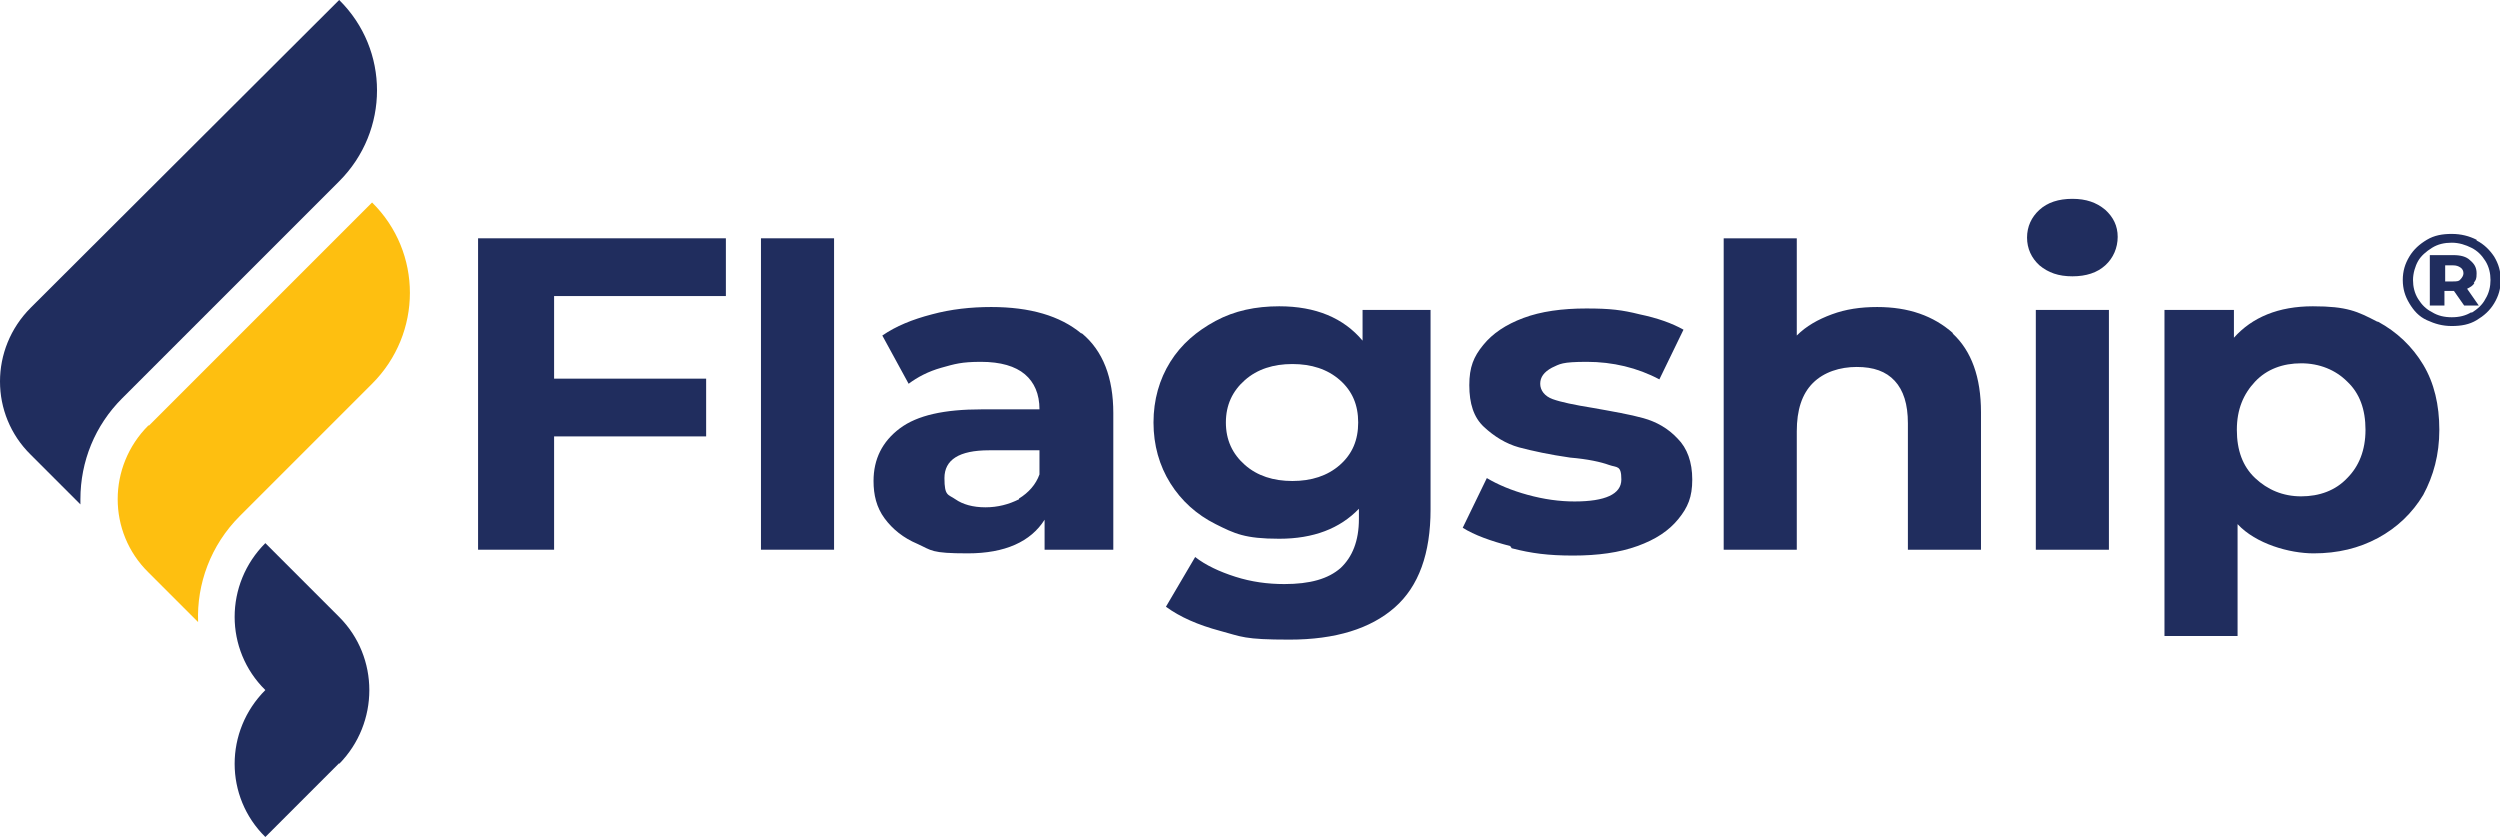 <?xml version="1.0" encoding="UTF-8"?>
<svg id="Layer_1" data-name="Layer 1" xmlns="http://www.w3.org/2000/svg" version="1.1" viewBox="0 0 342 114.6">
  <defs>
    <style>
      .cls-1 {
        fill: #202d5e;
      }

      .cls-1, .cls-2 {
        stroke-width: 0px;
      }

      .cls-2 {
        fill: #febf10;
      }
    </style>
  </defs>
  <g>
    <g>
      <path class="cls-1" d="M75.8,40.5v11.3h20.8v7.9h-20.8v15.5h-10.4v-42.6h33.9v7.9h-23.5Z"/>
      <path class="cls-1" d="M104.1,32.6h10v42.6h-10v-42.6Z"/>
      <path class="cls-1" d="M148,45.6c2.9,2.4,4.3,6.1,4.3,10.9v18.7h-9.4v-4.1c-1.9,3-5.4,4.6-10.5,4.6s-4.9-.4-6.9-1.3c-1.9-.8-3.4-2-4.5-3.5s-1.5-3.2-1.5-5.1c0-3,1.2-5.4,3.6-7.2s6.1-2.6,11.2-2.6h7.9c0-2.1-.7-3.7-2-4.8s-3.3-1.7-6-1.7-3.6.3-5.4.8c-1.8.5-3.3,1.3-4.5,2.2l-3.6-6.6c1.9-1.3,4.1-2.2,6.8-2.9,2.6-.7,5.3-1,8.1-1,5.3,0,9.4,1.2,12.3,3.6ZM139.4,68.2c1.3-.8,2.3-1.9,2.8-3.3v-3.3h-6.9c-4.1,0-6.1,1.3-6.1,3.8s.5,2.2,1.5,2.9c1,.7,2.4,1.1,4.1,1.1s3.2-.4,4.6-1.1h0Z"/>
      <path class="cls-1" d="M195.7,42.4v27.3c0,6-1.6,10.5-4.9,13.4-3.3,2.9-8.1,4.4-14.4,4.4s-6.5-.4-9.5-1.2c-3-.8-5.5-1.9-7.4-3.3l4-6.8c1.4,1.1,3.3,2,5.5,2.7s4.4,1,6.7,1c3.5,0,6-.7,7.7-2.2,1.6-1.5,2.5-3.7,2.5-6.7v-1.4c-2.6,2.7-6.2,4.1-10.9,4.1s-6.1-.7-8.7-2-4.7-3.2-6.2-5.6-2.3-5.2-2.3-8.3.8-5.9,2.3-8.3c1.5-2.4,3.6-4.2,6.2-5.6s5.5-2,8.7-2c5,0,8.8,1.6,11.4,4.7v-4.2h9.5ZM183.3,63.6c1.7-1.5,2.5-3.4,2.5-5.8s-.8-4.3-2.5-5.8c-1.7-1.5-3.9-2.2-6.5-2.2s-4.8.7-6.5,2.2c-1.7,1.5-2.6,3.4-2.6,5.8s.9,4.3,2.6,5.8c1.7,1.5,3.9,2.2,6.5,2.2s4.8-.7,6.5-2.2Z"/>
      <path class="cls-1" d="M206.6,74.7c-2.7-.7-4.9-1.5-6.5-2.5l3.3-6.8c1.5.9,3.4,1.7,5.6,2.3,2.2.6,4.3.9,6.4.9,4.2,0,6.4-1,6.4-3s-.6-1.6-1.7-2-2.9-.8-5.3-1c-2.8-.4-5.1-.9-7-1.4-1.8-.5-3.4-1.5-4.8-2.8s-2-3.2-2-5.7.6-3.9,1.9-5.5c1.3-1.6,3.1-2.8,5.5-3.7,2.4-.9,5.3-1.3,8.6-1.3s4.9.2,7.3.8c2.4.5,4.4,1.2,6,2.1l-3.3,6.8c-3-1.6-6.4-2.4-9.9-2.4s-3.7.3-4.8.8c-1.1.6-1.6,1.3-1.6,2.2s.6,1.7,1.7,2.1c1.1.4,3,.8,5.5,1.2,2.8.5,5.1.9,6.9,1.4s3.4,1.4,4.7,2.8c1.3,1.3,2,3.2,2,5.6s-.6,3.8-1.9,5.4-3.1,2.8-5.6,3.7-5.4,1.3-8.8,1.3-5.7-.3-8.4-1h0Z"/>
      <path class="cls-1" d="M267.1,45.6c2.6,2.4,3.9,6,3.9,10.8v18.8h-10v-17.3c0-2.6-.6-4.5-1.8-5.8-1.2-1.3-2.9-1.9-5.2-1.9s-4.5.7-6,2.2-2.2,3.7-2.2,6.6v16.2h-10v-42.6h10v13.3c1.3-1.3,2.9-2.2,4.8-2.9s3.9-1,6.2-1c4.3,0,7.7,1.2,10.4,3.6Z"/>
      <path class="cls-1" d="M279,36.3c-1.1-1-1.7-2.3-1.7-3.8s.6-2.8,1.7-3.8c1.1-1,2.6-1.5,4.5-1.5s3.3.5,4.5,1.5c1.1,1,1.7,2.2,1.7,3.7s-.6,2.9-1.7,3.9c-1.1,1-2.6,1.5-4.5,1.5s-3.3-.5-4.5-1.5h0ZM278.5,42.4h10v32.8h-10v-32.8Z"/>
      <path class="cls-1" d="M325.3,44c2.6,1.4,4.7,3.4,6.2,5.9s2.2,5.5,2.2,8.9-.8,6.3-2.2,8.9c-1.5,2.5-3.6,4.5-6.2,5.9s-5.5,2.1-8.8,2.1-7.9-1.3-10.4-4v15.3h-10v-44.6h9.5v3.8c2.5-2.8,6.1-4.3,10.8-4.3s6.1.7,8.8,2.1h0ZM321.1,65.4c1.6-1.6,2.5-3.8,2.5-6.6s-.8-5-2.5-6.6c-1.6-1.6-3.8-2.5-6.3-2.5s-4.7.8-6.3,2.5-2.5,3.8-2.5,6.6.8,5,2.5,6.6,3.8,2.5,6.3,2.5,4.7-.8,6.3-2.5Z"/>
    </g>
    <path class="cls-1" d="M338.8,32.9c1,.5,1.8,1.3,2.4,2.2.6,1,.9,2,.9,3.2s-.3,2.2-.9,3.2-1.4,1.7-2.4,2.3c-1,.6-2.1.8-3.4.8s-2.3-.3-3.4-.8-1.8-1.3-2.4-2.3c-.6-1-.9-2-.9-3.2s.3-2.2.9-3.2,1.4-1.7,2.4-2.3,2.1-.8,3.4-.8,2.4.3,3.4.8h0ZM338.1,42.8c.8-.5,1.5-1.1,1.9-1.9.5-.8.7-1.7.7-2.6s-.2-1.8-.7-2.6c-.5-.8-1.1-1.4-1.9-1.8s-1.7-.7-2.7-.7-1.9.2-2.7.7-1.5,1.1-1.9,1.8-.7,1.7-.7,2.6.2,1.8.7,2.6,1.1,1.4,1.9,1.8c.8.5,1.7.7,2.7.7s1.9-.2,2.7-.7h0ZM338.5,38.7c-.2.4-.6.6-1,.8l1.6,2.3h-2l-1.4-2h-1.3v2h-2v-6.9h3.2c1,0,1.8.2,2.3.7.6.5.9,1,.9,1.8s-.1.9-.4,1.3h0ZM335.6,38.5c.4,0,.8,0,1-.3.2-.2.4-.5.4-.8s-.1-.6-.4-.8-.6-.3-1-.3h-1.1v2.2h1.1Z"/>
  </g>
  <g>
    <path class="cls-1" d="M4.2,42.1c-5.6,5.6-5.6,14.6,0,20.1l6.8,6.8c0-.2,0-.5,0-.7,0-5.2,2-10.1,5.7-13.8l29.7-29.7c6.9-6.9,6.9-18,0-24.8L4.2,42.1Z"/>
    <path class="cls-1" d="M46.4,104.5c5.5-5.6,5.5-14.6,0-20.1h0l-10.1-10.1c-5.6,5.6-5.6,14.6,0,20.1-5.6,5.6-5.6,14.6,0,20.1l10.1-10.1h0Z"/>
    <path class="cls-2" d="M20.3,58.2c-5.6,5.6-5.6,14.6,0,20.1l6.8,6.8c-.2-5.2,1.7-10.5,5.7-14.5l3.7-3.7,14.4-14.4c6.9-6.9,6.9-18,0-24.8l-30.5,30.5h0Z"/>
  </g>
</svg>